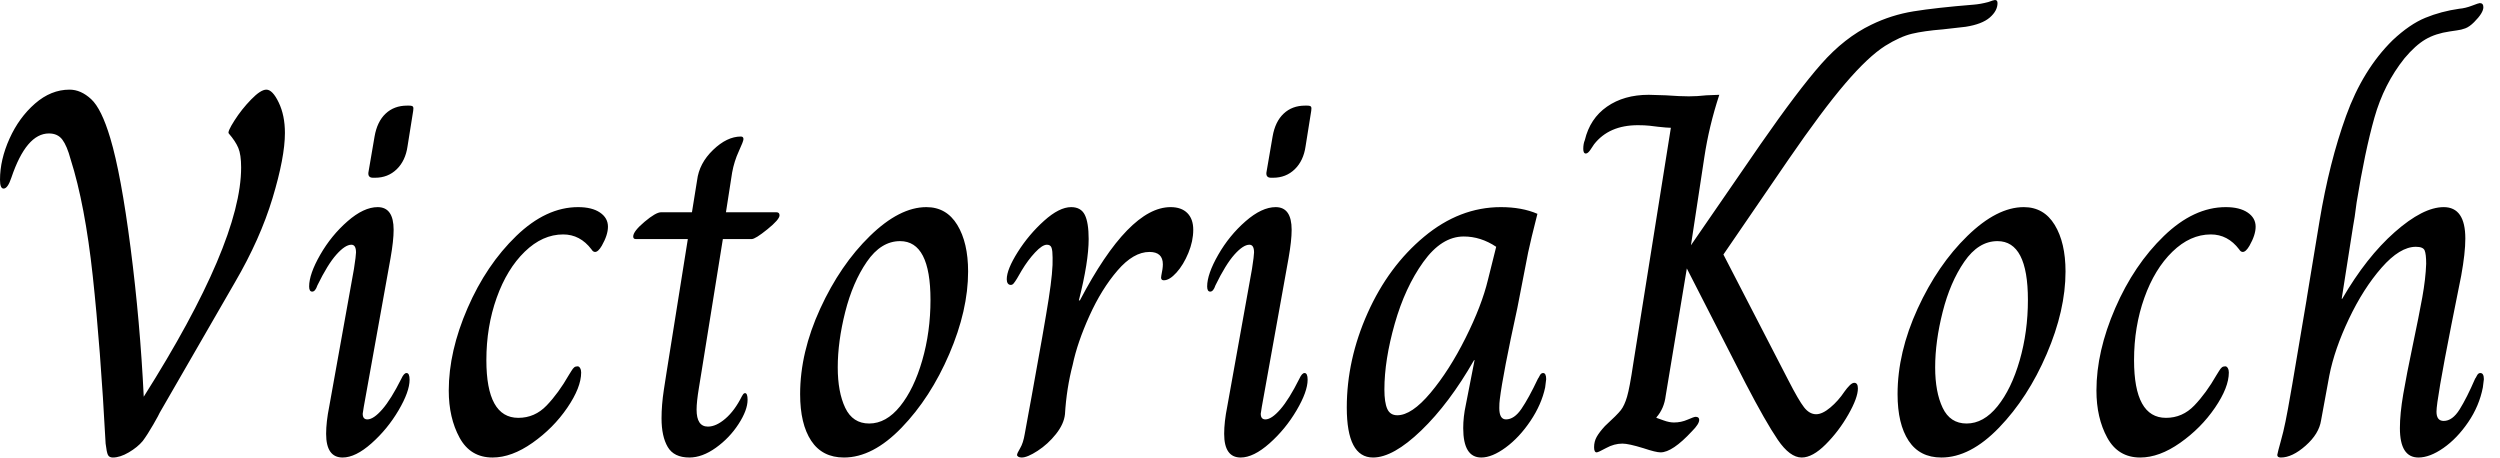 <svg baseProfile="full" height="28" version="1.1" viewBox="0 0 153 28" width="153" xmlns="http://www.w3.org/2000/svg" xmlns:ev="http://www.w3.org/2001/xml-events" xmlns:xlink="http://www.w3.org/1999/xlink"><defs /><g><path d="M7.883 27.149Q7.568 21.252 7.095 16.885Q6.622 12.518 5.739 9.743Q5.518 8.923 5.234 8.545Q4.95 8.167 4.414 8.167Q3.027 8.167 2.113 10.878Q1.892 11.541 1.64 11.541Q1.419 11.541 1.419 11.005Q1.419 9.775 2.002 8.482Q2.586 7.189 3.563 6.338Q4.541 5.486 5.676 5.486Q6.369 5.486 7 6.07Q7.631 6.653 8.167 8.45Q8.829 10.658 9.412 15.182Q9.995 19.707 10.216 24.279Q16.176 14.851 16.176 10.248Q16.176 9.459 16.002 9.05Q15.829 8.64 15.419 8.167Q15.324 8.072 15.766 7.378Q16.207 6.685 16.791 6.086Q17.374 5.486 17.721 5.486Q18.099 5.486 18.477 6.275Q18.856 7.063 18.856 8.135Q18.856 9.617 18.099 12.124Q17.342 14.631 15.797 17.279L11.194 25.257Q11.162 25.351 10.8 25.982Q10.437 26.613 10.153 26.991Q9.838 27.369 9.302 27.685Q8.766 28.0 8.324 28.0Q8.104 28.0 8.025 27.842Q7.946 27.685 7.883 27.149Z M23.964 10.563 24.342 8.356Q24.5 7.441 25.02 6.953Q25.541 6.464 26.329 6.464H26.455Q26.644 6.464 26.691 6.527Q26.739 6.59 26.707 6.779L26.36 8.955Q26.234 9.838 25.698 10.358Q25.162 10.878 24.374 10.878H24.248Q23.932 10.878 23.964 10.563ZM21.378 26.55Q21.378 25.824 21.568 24.878L23.081 16.459Q23.207 15.64 23.207 15.45Q23.207 14.977 22.923 14.977Q22.545 14.977 22.009 15.577Q21.473 16.176 20.842 17.468Q20.716 17.847 20.527 17.847Q20.338 17.847 20.338 17.532Q20.338 16.775 21.016 15.592Q21.694 14.41 22.687 13.543Q23.68 12.676 24.532 12.676Q25.509 12.676 25.509 14.063Q25.509 14.725 25.32 15.797L23.68 24.91L23.617 25.32Q23.617 25.667 23.901 25.667Q24.279 25.667 24.815 25.052Q25.351 24.437 25.982 23.176Q26.14 22.829 26.297 22.829Q26.486 22.829 26.486 23.239Q26.486 23.964 25.809 25.115Q25.131 26.266 24.153 27.133Q23.176 28.0 22.387 28.0Q21.378 28.0 21.378 26.55Z M28.883 23.901Q28.883 21.505 30.034 18.856Q31.185 16.207 33.014 14.441Q34.842 12.676 36.797 12.676Q37.649 12.676 38.137 13.007Q38.626 13.338 38.626 13.874Q38.626 14.378 38.248 15.041Q38.027 15.419 37.838 15.419Q37.712 15.419 37.617 15.261Q36.923 14.347 35.883 14.347Q34.622 14.347 33.534 15.403Q32.446 16.459 31.815 18.225Q31.185 19.991 31.185 22.041Q31.185 25.572 33.14 25.572Q34.149 25.572 34.874 24.815Q35.599 24.059 36.23 22.955Q36.293 22.86 36.387 22.703Q36.482 22.545 36.561 22.482Q36.64 22.419 36.766 22.419Q36.86 22.419 36.923 22.529Q36.986 22.64 36.986 22.797Q36.986 23.712 36.135 24.957Q35.284 26.203 34.007 27.101Q32.73 28.0 31.563 28.0Q30.207 28.0 29.545 26.786Q28.883 25.572 28.883 23.901Z M41.905 25.604Q41.905 24.784 42.047 23.854Q42.189 22.923 42.221 22.734L43.514 14.631H40.329Q40.171 14.631 40.171 14.473Q40.171 14.158 40.865 13.574Q41.559 12.991 41.874 12.991H43.766L44.081 11.036Q44.207 9.995 45.059 9.176Q45.91 8.356 46.761 8.356Q46.919 8.356 46.919 8.514Q46.919 8.64 46.635 9.255Q46.351 9.869 46.225 10.563L45.847 12.991H48.937Q49.126 12.991 49.126 13.18Q49.126 13.432 48.385 14.032Q47.644 14.631 47.423 14.631H45.658L44.365 22.671Q44.333 22.892 44.191 23.743Q44.05 24.595 44.05 25.068Q44.05 26.108 44.743 26.108Q45.248 26.108 45.815 25.619Q46.383 25.131 46.824 24.248Q46.856 24.185 46.903 24.122Q46.95 24.059 47.014 24.059Q47.171 24.059 47.171 24.468Q47.171 25.099 46.619 25.95Q46.068 26.802 45.232 27.401Q44.396 28.0 43.608 28.0Q42.662 28.0 42.284 27.354Q41.905 26.707 41.905 25.604Z M50.387 24.122Q50.387 21.568 51.617 18.887Q52.847 16.207 54.66 14.441Q56.473 12.676 58.113 12.676Q59.342 12.676 60.005 13.764Q60.667 14.851 60.667 16.617Q60.667 18.982 59.516 21.662Q58.365 24.342 56.599 26.171Q54.833 28.0 53.068 28.0Q51.743 28.0 51.065 26.975Q50.387 25.95 50.387 24.122ZM58.365 18.351Q58.365 14.757 56.505 14.757Q55.338 14.757 54.471 16.018Q53.604 17.279 53.146 19.092Q52.689 20.905 52.689 22.482Q52.689 23.995 53.146 24.957Q53.604 25.919 54.613 25.919Q55.653 25.919 56.505 24.863Q57.356 23.806 57.86 22.056Q58.365 20.306 58.365 18.351Z M63.662 27.842Q63.662 27.748 63.851 27.432Q64.041 27.117 64.135 26.55Q64.261 25.887 64.356 25.336Q64.45 24.784 64.545 24.311Q65.333 19.991 65.601 18.273Q65.869 16.554 65.838 15.766Q65.838 15.356 65.775 15.167Q65.712 14.977 65.491 14.977Q65.207 14.977 64.766 15.45Q64.324 15.923 63.946 16.554Q63.788 16.838 63.662 17.043Q63.536 17.248 63.457 17.342Q63.378 17.437 63.284 17.437Q63.158 17.437 63.095 17.342Q63.032 17.248 63.032 17.09Q63.032 16.491 63.709 15.419Q64.387 14.347 65.318 13.511Q66.248 12.676 66.973 12.676Q67.572 12.676 67.809 13.149Q68.045 13.622 68.045 14.631Q68.045 16.018 67.446 18.383H67.509Q70.505 12.676 73.059 12.676Q73.721 12.676 74.083 13.038Q74.446 13.401 74.446 14.063Q74.446 14.757 74.146 15.482Q73.847 16.207 73.421 16.68Q72.995 17.153 72.649 17.153Q72.428 17.153 72.491 16.869Q72.586 16.428 72.586 16.176Q72.586 15.419 71.766 15.419Q70.788 15.419 69.811 16.554Q68.833 17.689 68.092 19.329Q67.351 20.968 67.068 22.324Q66.689 23.775 66.595 25.351Q66.532 25.95 66.043 26.565Q65.554 27.18 64.923 27.59Q64.293 28.0 63.946 28.0Q63.82 28.0 63.741 27.953Q63.662 27.905 63.662 27.842Z M78.923 10.563 79.302 8.356Q79.459 7.441 79.98 6.953Q80.5 6.464 81.288 6.464H81.414Q81.604 6.464 81.651 6.527Q81.698 6.59 81.667 6.779L81.32 8.955Q81.194 9.838 80.658 10.358Q80.122 10.878 79.333 10.878H79.207Q78.892 10.878 78.923 10.563ZM76.338 26.55Q76.338 25.824 76.527 24.878L78.041 16.459Q78.167 15.64 78.167 15.45Q78.167 14.977 77.883 14.977Q77.505 14.977 76.968 15.577Q76.432 16.176 75.802 17.468Q75.676 17.847 75.486 17.847Q75.297 17.847 75.297 17.532Q75.297 16.775 75.975 15.592Q76.653 14.41 77.646 13.543Q78.64 12.676 79.491 12.676Q80.468 12.676 80.468 14.063Q80.468 14.725 80.279 15.797L78.64 24.91L78.577 25.32Q78.577 25.667 78.86 25.667Q79.239 25.667 79.775 25.052Q80.311 24.437 80.941 23.176Q81.099 22.829 81.257 22.829Q81.446 22.829 81.446 23.239Q81.446 23.964 80.768 25.115Q80.09 26.266 79.113 27.133Q78.135 28.0 77.347 28.0Q76.338 28.0 76.338 26.55Z M83.842 24.941Q83.842 22.009 85.119 19.155Q86.396 16.302 88.572 14.489Q90.748 12.676 93.27 12.676Q94.563 12.676 95.509 13.086Q95.099 14.694 94.941 15.45L94.279 18.856Q93.396 22.892 93.207 24.437Q93.176 24.658 93.176 24.973Q93.176 25.667 93.586 25.667Q94.09 25.667 94.532 25.02Q94.973 24.374 95.541 23.176Q95.572 23.144 95.651 22.986Q95.73 22.829 95.856 22.829Q96.045 22.829 96.045 23.207L95.982 23.712Q95.761 24.752 95.083 25.761Q94.405 26.77 93.57 27.385Q92.734 28.0 92.072 28.0Q90.968 28.0 90.968 26.203Q90.968 25.509 91.126 24.784L91.662 22.041H91.631Q90.117 24.689 88.399 26.345Q86.68 28.0 85.45 28.0Q83.842 28.0 83.842 24.941ZM92.482 17.122 92.986 15.104Q92.041 14.473 91 14.473Q89.644 14.473 88.525 16.034Q87.405 17.595 86.775 19.818Q86.144 22.041 86.144 23.838Q86.144 24.626 86.318 25.02Q86.491 25.414 86.932 25.414Q87.815 25.414 88.966 24.043Q90.117 22.671 91.11 20.685Q92.104 18.698 92.482 17.122Z M108.248 23.459 104.653 16.428 103.36 24.216Q103.266 25.005 102.793 25.541V25.572Q102.887 25.604 103.234 25.73Q103.581 25.856 103.865 25.856Q104.306 25.856 104.7 25.682Q105.095 25.509 105.189 25.509Q105.41 25.509 105.41 25.698Q105.41 25.95 104.968 26.392Q103.77 27.685 103.045 27.685Q102.761 27.685 102.005 27.432Q101.09 27.149 100.712 27.149Q100.207 27.149 99.718 27.417Q99.23 27.685 99.135 27.685Q98.977 27.685 98.977 27.369Q98.977 27.023 99.135 26.739Q99.293 26.455 99.64 26.077Q100.396 25.383 100.617 25.099Q100.838 24.815 100.995 24.279Q101.153 23.743 101.374 22.261L103.676 7.82Q103.455 7.82 102.887 7.757Q102.667 7.725 102.367 7.694Q102.068 7.662 101.658 7.662Q99.892 7.662 98.977 8.829Q98.914 8.923 98.757 9.16Q98.599 9.396 98.473 9.396Q98.315 9.396 98.315 9.113Q98.315 8.797 98.41 8.577Q98.725 7.252 99.766 6.527Q100.806 5.802 102.32 5.802L103.36 5.833Q104.243 5.896 104.779 5.896Q105.284 5.896 105.851 5.833L106.64 5.802Q106.009 7.725 105.725 9.617L104.905 15.009L109.162 8.829Q111.464 5.518 112.883 3.91Q114.302 2.302 115.941 1.514Q117.171 0.914 118.527 0.694Q119.883 0.473 122.216 0.284Q122.626 0.252 123.099 0.126Q123.446 0.0 123.509 0.0Q123.667 0.0 123.667 0.189Q123.667 0.662 123.194 1.072Q122.721 1.482 121.712 1.64Q120.608 1.766 120.324 1.797Q119.158 1.892 118.432 2.065Q117.707 2.239 116.793 2.806Q115.752 3.468 114.349 5.108Q112.946 6.748 110.865 9.775L106.892 15.577L110.865 23.27Q111.495 24.5 111.827 24.926Q112.158 25.351 112.568 25.351Q112.946 25.351 113.435 24.941Q113.923 24.532 114.302 23.964Q114.459 23.743 114.617 23.586Q114.775 23.428 114.901 23.428Q115.122 23.428 115.122 23.775Q115.122 24.342 114.538 25.367Q113.955 26.392 113.151 27.196Q112.347 28.0 111.685 28.0Q110.959 28.0 110.218 26.912Q109.477 25.824 108.248 23.459Z M117.55 24.122Q117.55 21.568 118.779 18.887Q120.009 16.207 121.822 14.441Q123.635 12.676 125.275 12.676Q126.505 12.676 127.167 13.764Q127.829 14.851 127.829 16.617Q127.829 18.982 126.678 21.662Q125.527 24.342 123.761 26.171Q121.995 28.0 120.23 28.0Q118.905 28.0 118.227 26.975Q117.55 25.95 117.55 24.122ZM125.527 18.351Q125.527 14.757 123.667 14.757Q122.5 14.757 121.633 16.018Q120.766 17.279 120.309 19.092Q119.851 20.905 119.851 22.482Q119.851 23.995 120.309 24.957Q120.766 25.919 121.775 25.919Q122.815 25.919 123.667 24.863Q124.518 23.806 125.023 22.056Q125.527 20.306 125.527 18.351Z M129.721 23.901Q129.721 21.505 130.872 18.856Q132.023 16.207 133.851 14.441Q135.68 12.676 137.635 12.676Q138.486 12.676 138.975 13.007Q139.464 13.338 139.464 13.874Q139.464 14.378 139.086 15.041Q138.865 15.419 138.676 15.419Q138.55 15.419 138.455 15.261Q137.761 14.347 136.721 14.347Q135.459 14.347 134.372 15.403Q133.284 16.459 132.653 18.225Q132.023 19.991 132.023 22.041Q132.023 25.572 133.977 25.572Q134.986 25.572 135.712 24.815Q136.437 24.059 137.068 22.955Q137.131 22.86 137.225 22.703Q137.32 22.545 137.399 22.482Q137.477 22.419 137.604 22.419Q137.698 22.419 137.761 22.529Q137.824 22.64 137.824 22.797Q137.824 23.712 136.973 24.957Q136.122 26.203 134.845 27.101Q133.568 28.0 132.401 28.0Q131.045 28.0 130.383 26.786Q129.721 25.572 129.721 23.901Z M140.788 27.842Q140.82 27.653 140.993 27.038Q141.167 26.423 141.293 25.793Q141.482 24.941 142.586 18.32Q142.523 18.667 143.374 13.527Q143.973 9.932 144.998 7.095Q146.023 4.257 147.851 2.459Q148.892 1.482 149.854 1.088Q150.815 0.694 151.919 0.536Q152.297 0.505 152.707 0.347Q153.117 0.189 153.18 0.189Q153.401 0.189 153.401 0.441Q153.401 0.788 152.833 1.356Q152.55 1.64 152.297 1.734Q152.045 1.829 151.777 1.86Q151.509 1.892 151.351 1.923Q150.468 2.05 149.854 2.412Q149.239 2.775 148.577 3.563Q147.315 5.14 146.732 7.205Q146.149 9.27 145.644 12.392Q145.518 13.401 145.423 13.874L144.73 18.288H144.761Q146.243 15.734 147.977 14.205Q149.712 12.676 150.973 12.676Q152.297 12.676 152.297 14.599Q152.297 15.482 152.045 16.869Q151.446 19.865 151.446 19.865Q150.532 24.5 150.532 25.194Q150.532 25.761 150.973 25.761Q151.509 25.761 151.95 25.052Q152.392 24.342 152.896 23.176Q152.928 23.144 153.007 22.986Q153.086 22.829 153.212 22.829Q153.432 22.829 153.432 23.207L153.369 23.712Q153.149 24.847 152.471 25.84Q151.793 26.833 150.957 27.417Q150.122 28.0 149.428 28.0Q148.293 28.0 148.293 26.203Q148.293 25.32 148.498 24.122Q148.703 22.923 149.081 21.126Q149.459 19.329 149.664 18.194Q149.869 17.059 149.901 16.144Q149.901 15.545 149.806 15.324Q149.712 15.104 149.27 15.104Q148.293 15.104 147.173 16.381Q146.054 17.658 145.171 19.518Q144.288 21.378 143.973 22.986L143.468 25.73Q143.342 26.55 142.523 27.275Q141.703 28.0 141.009 28.0Q140.788 28.0 140.788 27.842Z " fill="rgb(0,0,0)" transform="translate(-1.419, 0)" /></g></svg>